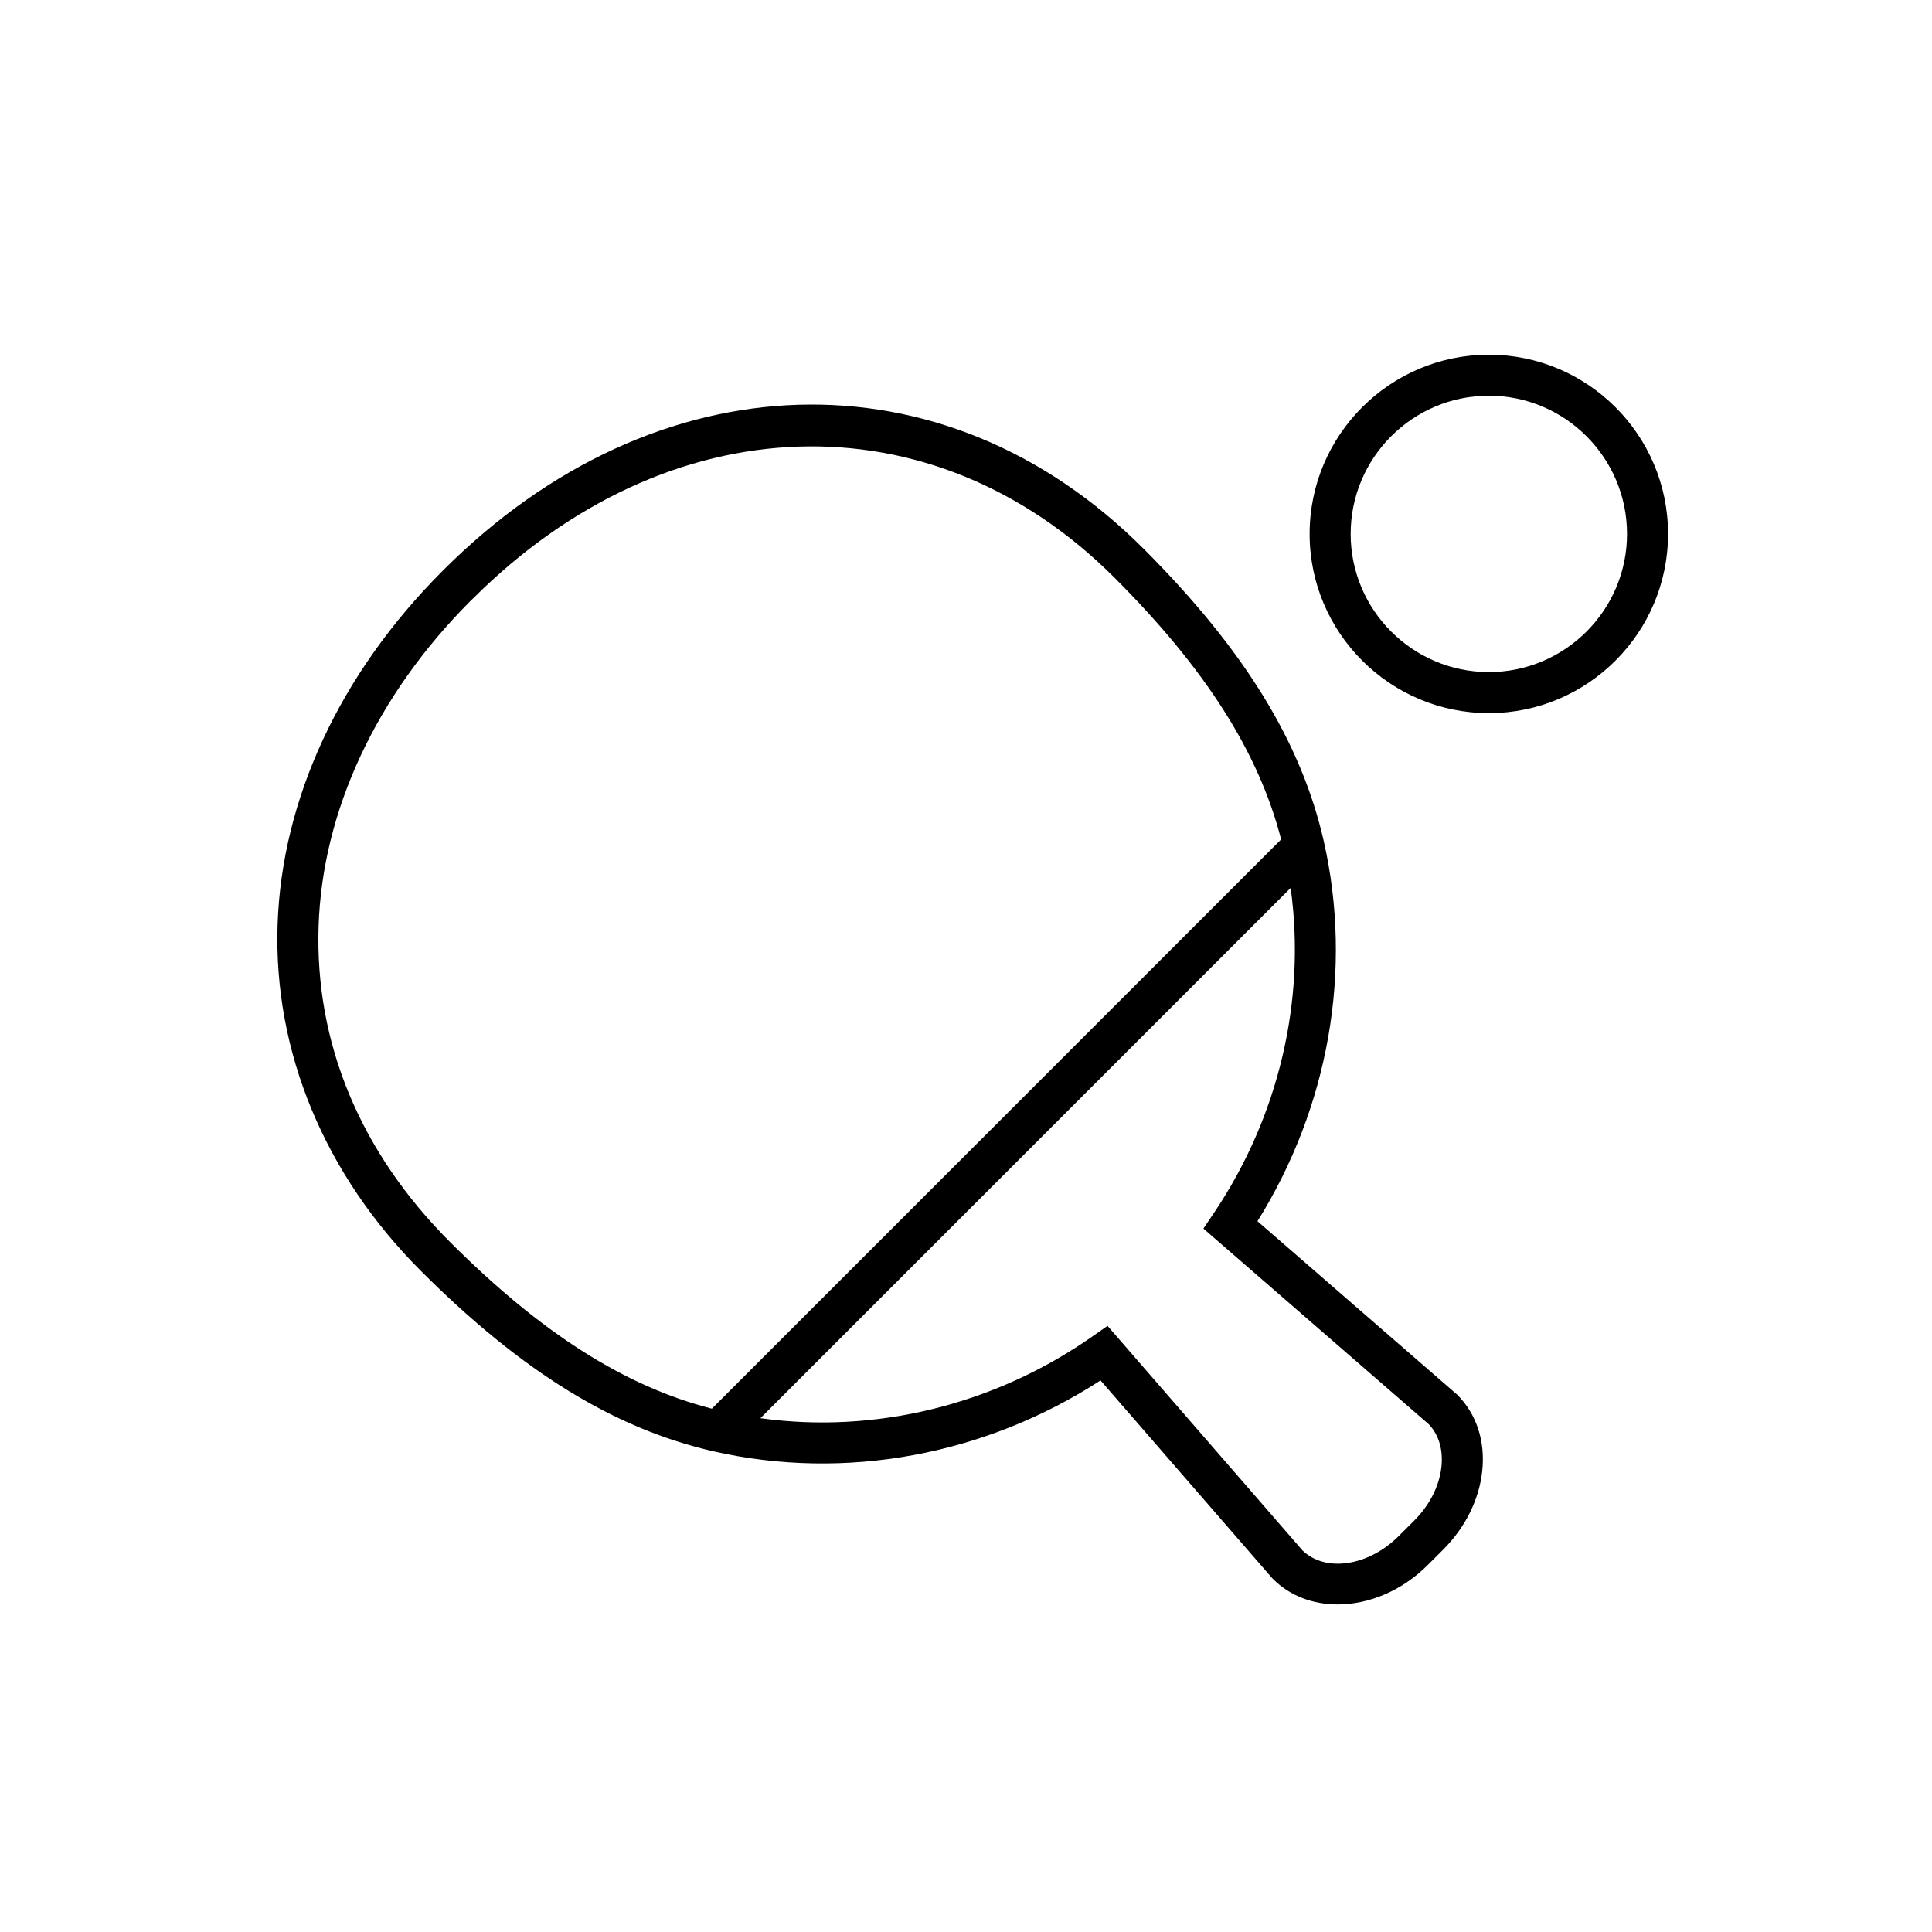<?xml version="1.0" encoding="UTF-8"?>
<!-- Uploaded to: SVG Repo, www.svgrepo.com, Generator: SVG Repo Mixer Tools -->
<svg fill="#000000" width="800px" height="800px" version="1.1" viewBox="144 144 512 512" xmlns="http://www.w3.org/2000/svg">
 <g>
  <path d="m477.24 467.63c18.898-30.234 25.305-66.66 17.578-100.69-5.969-26.277-21.164-50.926-47.801-77.562-52.93-52.926-129.22-50.598-185.51 5.695l-0.246 0.246c-27.109 27.109-42.629 60.434-43.699 93.84-1.078 33.535 12.426 66.086 38.004 91.664 26.645 26.645 51.285 41.832 77.566 47.801 34.805 7.898 71.895 1.059 102.52-18.797l45.43 52.324 0.262 0.277c4.543 4.543 10.66 6.758 17.141 6.758 8.211 0 16.996-3.555 23.887-10.445l4.113-4.113c5.812-5.812 9.473-13.16 10.309-20.68 0.883-7.965-1.469-15.191-6.617-20.34zm-144.59 49.688c-23.137-5.949-45.266-20.055-69.395-44.18-23.773-23.773-35.816-52.691-34.824-83.629 0.98-30.633 15.367-61.348 40.25-86.25l0.668-0.645c51.746-51.613 121.62-53.898 169.98-5.547 24.121 24.121 38.23 46.262 44.184 69.391zm193.34 15.438c-0.559 5.07-3.113 10.113-7.188 14.188l-4.113 4.113c-8.035 8.027-19.434 9.723-25.523 3.809l-51.66-59.496-4.012 2.805c-26.004 18.199-57.551 25.871-87.977 21.664l140.52-140.52c4.102 29.703-3.129 60.637-20.43 86.273l-2.691 3.992 59.703 51.84c2.676 2.766 3.871 6.781 3.371 11.332z"/>
  <path d="m538.56 238c-26.191 0-47.496 21.305-47.496 47.492 0 26.191 21.305 47.496 47.496 47.496 26.188 0 47.492-21.305 47.492-47.496 0-26.188-21.305-47.492-47.492-47.492zm0 84.109c-20.191 0-36.621-16.426-36.621-36.621 0-20.188 16.426-36.617 36.621-36.617 20.188 0 36.617 16.426 36.617 36.617 0.004 20.195-16.422 36.621-36.617 36.621z"/>
 </g>
</svg>